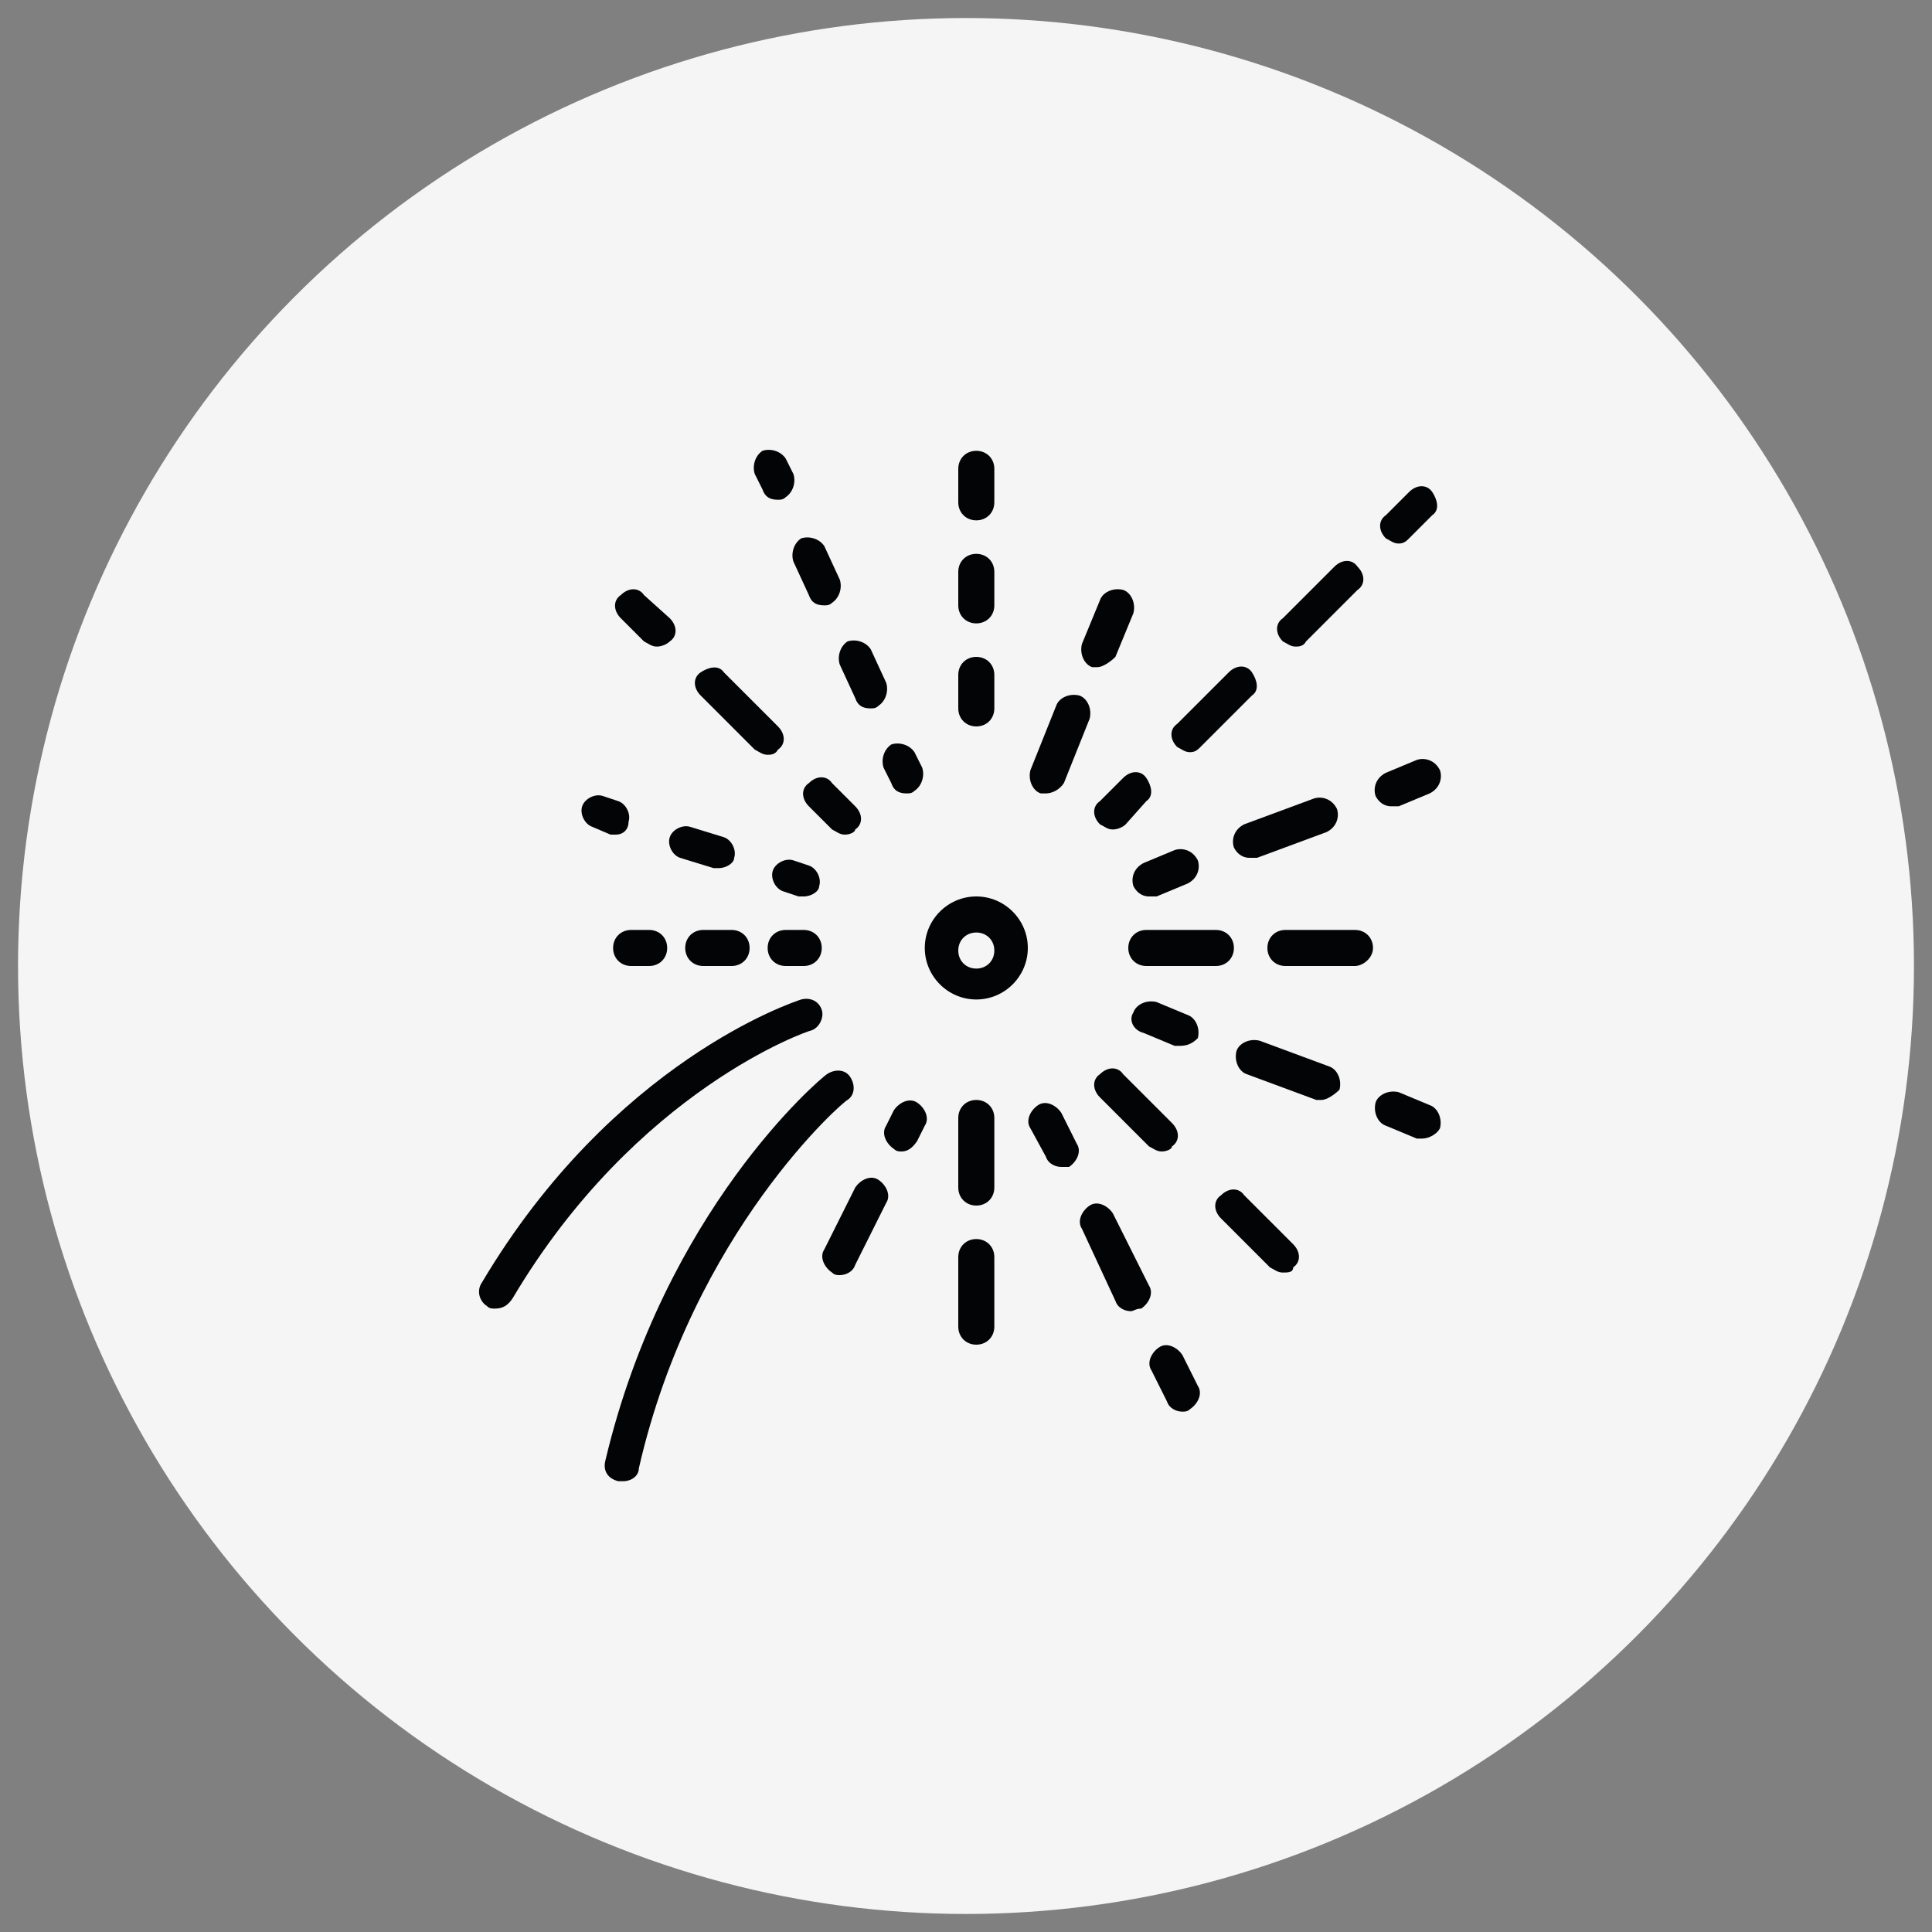 <?xml version="1.0" encoding="UTF-8"?> <!-- Generator: Adobe Illustrator 18.0.0, SVG Export Plug-In . SVG Version: 6.00 Build 0) --> <svg xmlns="http://www.w3.org/2000/svg" xmlns:xlink="http://www.w3.org/1999/xlink" version="1.1" x="0px" y="0px" viewBox="0 0 75 75" xml:space="preserve"><rect x="0" y="0" width="75" height="75" fill="#808080" stroke="none"/> <g id="Layer_2"> <circle fill="#F6F5F5" cx="37.5" cy="37.5" r="36.8"></circle> </g> <g id="Layer_1"> <g> <g id="Firework_2"> <g> <g> <path fill="#030405" d="M52.6,37.5h-2.7c-0.4,0-0.7-0.3-0.7-0.7s0.3-0.7,0.7-0.7h2.7c0.4,0,0.7,0.3,0.7,0.7 S52.9,37.5,52.6,37.5z M47.2,37.5h-2.7c-0.4,0-0.7-0.3-0.7-0.7s0.3-0.7,0.7-0.7h2.7c0.4,0,0.7,0.3,0.7,0.7S47.6,37.5,47.2,37.5 z"></path> </g> <g> <g> <path fill="#030405" d="M25.2,37.5h-0.7c-0.4,0-0.7-0.3-0.7-0.7s0.3-0.7,0.7-0.7h0.7c0.4,0,0.7,0.3,0.7,0.7 S25.6,37.5,25.2,37.5z"></path> </g> <g> <path fill="#030405" d="M28.4,37.5h-1.1c-0.4,0-0.7-0.3-0.7-0.7s0.3-0.7,0.7-0.7h1.1c0.4,0,0.7,0.3,0.7,0.7 S28.8,37.5,28.4,37.5z"></path> </g> <g> <path fill="#030405" d="M31.2,37.5h-0.7c-0.4,0-0.7-0.3-0.7-0.7s0.3-0.7,0.7-0.7h0.7c0.4,0,0.7,0.3,0.7,0.7 S31.6,37.5,31.2,37.5z"></path> </g> </g> <g> <path fill="#030405" d="M37.9,28.2c-0.4,0-0.7-0.3-0.7-0.7v-1.3c0-0.4,0.3-0.7,0.7-0.7s0.7,0.3,0.7,0.7v1.3 C38.6,27.9,38.3,28.2,37.9,28.2z M37.9,24.2c-0.4,0-0.7-0.3-0.7-0.7v-1.3c0-0.4,0.3-0.7,0.7-0.7s0.7,0.3,0.7,0.7v1.3 C38.6,23.9,38.3,24.2,37.9,24.2z M37.9,20.2c-0.4,0-0.7-0.3-0.7-0.7v-1.3c0-0.4,0.3-0.7,0.7-0.7s0.7,0.3,0.7,0.7v1.3 C38.6,19.9,38.3,20.2,37.9,20.2z"></path> </g> <g> <path fill="#030405" d="M37.9,52.2c-0.4,0-0.7-0.3-0.7-0.7v-2.7c0-0.4,0.3-0.7,0.7-0.7s0.7,0.3,0.7,0.7v2.7 C38.6,51.9,38.3,52.2,37.9,52.2z M37.9,46.8c-0.4,0-0.7-0.3-0.7-0.7v-2.7c0-0.4,0.3-0.7,0.7-0.7s0.7,0.3,0.7,0.7v2.7 C38.6,46.5,38.3,46.8,37.9,46.8z"></path> </g> <g> <g> <path fill="#030405" d="M43.2,32.2c-0.2,0-0.3-0.1-0.5-0.2c-0.3-0.3-0.3-0.7,0-0.9l0.9-0.9c0.3-0.3,0.7-0.3,0.9,0 s0.3,0.7,0,0.9L43.7,32C43.6,32.1,43.4,32.2,43.2,32.2z"></path> </g> <g> <path fill="#030405" d="M46.2,29.2c-0.2,0-0.3-0.1-0.5-0.2c-0.3-0.3-0.3-0.7,0-0.9l2-2c0.3-0.3,0.7-0.3,0.9,0s0.3,0.7,0,0.9 l-2,2C46.5,29.1,46.4,29.2,46.2,29.2z M50.3,25.1c-0.2,0-0.3-0.1-0.5-0.2c-0.3-0.3-0.3-0.7,0-0.9l2-2c0.3-0.3,0.7-0.3,0.9,0 c0.3,0.3,0.3,0.7,0,0.9l-2,2C50.6,25.1,50.4,25.1,50.3,25.1z"></path> </g> <g> <path fill="#030405" d="M54.3,21.1c-0.2,0-0.3-0.1-0.5-0.2c-0.3-0.3-0.3-0.7,0-0.9l0.9-0.9c0.3-0.3,0.7-0.3,0.9,0 s0.3,0.7,0,0.9l-0.9,0.9C54.6,21,54.5,21.1,54.3,21.1z"></path> </g> </g> <g> <path fill="#030405" d="M24.2,57.5c0,0-0.1,0-0.2,0c-0.4-0.1-0.6-0.4-0.5-0.8c2.3-9.7,8.3-14.8,8.6-15c0.3-0.2,0.7-0.2,0.9,0.1 c0.2,0.3,0.2,0.7-0.1,0.9c-0.1,0-6,5.1-8.1,14.3C24.8,57.3,24.5,57.5,24.2,57.5z"></path> </g> <g> <g> <path fill="#030405" d="M25.5,25.1c-0.2,0-0.3-0.1-0.5-0.2L24.1,24c-0.3-0.3-0.3-0.7,0-0.9c0.3-0.3,0.7-0.3,0.9,0L26,24 c0.3,0.3,0.3,0.7,0,0.9C25.9,25,25.7,25.1,25.5,25.1z"></path> </g> <g> <path fill="#030405" d="M29.8,29.3c-0.2,0-0.3-0.1-0.5-0.2L27.2,27c-0.3-0.3-0.3-0.7,0-0.9s0.7-0.3,0.9,0l2.1,2.1 c0.3,0.3,0.3,0.7,0,0.9C30.1,29.3,29.9,29.3,29.8,29.3z"></path> </g> <g> <path fill="#030405" d="M32.8,32.4c-0.2,0-0.3-0.1-0.5-0.2l-0.9-0.9c-0.3-0.3-0.3-0.7,0-0.9c0.3-0.3,0.7-0.3,0.9,0l0.9,0.9 c0.3,0.3,0.3,0.7,0,0.9C33.2,32.3,33,32.4,32.8,32.4z"></path> </g> </g> <g> <path fill="#030405" d="M49.8,49.4c-0.2,0-0.3-0.1-0.5-0.2l-1.9-1.9c-0.3-0.3-0.3-0.7,0-0.9c0.3-0.3,0.7-0.3,0.9,0l1.9,1.9 c0.3,0.3,0.3,0.7,0,0.9C50.2,49.4,50,49.4,49.8,49.4z M45.1,44.7c-0.2,0-0.3-0.1-0.5-0.2l-1.9-1.9c-0.3-0.3-0.3-0.7,0-0.9 c0.3-0.3,0.7-0.3,0.9,0l1.9,1.9c0.3,0.3,0.3,0.7,0,0.9C45.5,44.6,45.3,44.7,45.1,44.7z"></path> </g> <g> <g> <path fill="#030405" d="M44.6,34.8c-0.3,0-0.5-0.2-0.6-0.4c-0.1-0.3,0-0.7,0.4-0.9l1.2-0.5c0.3-0.1,0.7,0,0.9,0.4 c0.1,0.3,0,0.7-0.4,0.9l-1.2,0.5C44.7,34.8,44.7,34.8,44.6,34.8z"></path> </g> <g> <path fill="#030405" d="M48.5,33.3c-0.3,0-0.5-0.2-0.6-0.4c-0.1-0.3,0-0.7,0.4-0.9l2.7-1c0.3-0.1,0.7,0,0.9,0.4 c0.1,0.3,0,0.7-0.4,0.9l-2.7,1C48.7,33.3,48.6,33.3,48.5,33.3z"></path> </g> <g> <path fill="#030405" d="M54,31.3c-0.3,0-0.5-0.2-0.6-0.4c-0.1-0.3,0-0.7,0.4-0.9l1.2-0.5c0.3-0.1,0.7,0,0.9,0.4 c0.1,0.3,0,0.7-0.4,0.9l-1.2,0.5C54.2,31.3,54.1,31.3,54,31.3z"></path> </g> </g> <g> <path fill="#030405" d="M19.2,50.8c-0.1,0-0.2,0-0.3-0.1c-0.3-0.2-0.4-0.6-0.2-0.9c5.1-8.6,12.1-10.9,12.4-11 c0.4-0.1,0.7,0.1,0.8,0.4c0.1,0.3-0.1,0.7-0.4,0.8c-0.1,0-6.8,2.3-11.6,10.4C19.7,50.7,19.5,50.8,19.2,50.8z"></path> </g> <g> <g> <path fill="#030405" d="M30.2,19.4c-0.3,0-0.5-0.1-0.6-0.4l-0.3-0.6c-0.1-0.3,0-0.7,0.3-0.9c0.3-0.1,0.7,0,0.9,0.3l0.3,0.6 c0.1,0.3,0,0.7-0.3,0.9C30.4,19.4,30.3,19.4,30.2,19.4z"></path> </g> <g> <path fill="#030405" d="M33.8,27.5c-0.3,0-0.5-0.1-0.6-0.4l-0.6-1.3c-0.1-0.3,0-0.7,0.3-0.9c0.3-0.1,0.7,0,0.9,0.3l0.6,1.3 c0.1,0.3,0,0.7-0.3,0.9C34,27.5,33.9,27.5,33.8,27.5z M32,23.5c-0.3,0-0.5-0.1-0.6-0.4l-0.6-1.3c-0.1-0.3,0-0.7,0.3-0.9 c0.3-0.1,0.7,0,0.9,0.3l0.6,1.3c0.1,0.3,0,0.7-0.3,0.9C32.2,23.5,32.1,23.5,32,23.5z"></path> </g> <g> <path fill="#030405" d="M35.2,30.8c-0.3,0-0.5-0.1-0.6-0.4l-0.3-0.6c-0.1-0.3,0-0.7,0.3-0.9c0.3-0.1,0.7,0,0.9,0.3l0.3,0.6 c0.1,0.3,0,0.7-0.3,0.9C35.4,30.8,35.3,30.8,35.2,30.8z"></path> </g> </g> <g> <g> <path fill="#030405" d="M41.2,45.3c-0.2,0-0.5-0.1-0.6-0.4L40,43.8c-0.2-0.3,0-0.7,0.3-0.9c0.3-0.2,0.7,0,0.9,0.3l0.6,1.2 c0.2,0.3,0,0.7-0.3,0.9C41.4,45.3,41.3,45.3,41.2,45.3z"></path> </g> <g> <path fill="#030405" d="M43.9,50.9c-0.2,0-0.5-0.1-0.6-0.4L42,47.7c-0.2-0.3,0-0.7,0.3-0.9c0.3-0.2,0.7,0,0.9,0.3l1.4,2.8 c0.2,0.3,0,0.7-0.3,0.9C44.1,50.8,44,50.9,43.9,50.9z"></path> </g> <g> <path fill="#030405" d="M45.9,54.8c-0.2,0-0.5-0.1-0.6-0.4l-0.6-1.2c-0.2-0.3,0-0.7,0.3-0.9c0.3-0.2,0.7,0,0.9,0.3l0.6,1.2 c0.2,0.3,0,0.7-0.3,0.9C46.1,54.8,46,54.8,45.9,54.8z"></path> </g> </g> <g> <path fill="#030405" d="M40.6,30.8c-0.1,0-0.2,0-0.2,0c-0.3-0.1-0.5-0.5-0.4-0.9l1-2.5c0.1-0.3,0.5-0.5,0.9-0.4 c0.3,0.1,0.5,0.5,0.4,0.9l-1,2.5C41.1,30.7,40.8,30.8,40.6,30.8z M42.6,25.9c-0.1,0-0.2,0-0.2,0c-0.3-0.1-0.5-0.5-0.4-0.9 l0.7-1.7c0.1-0.3,0.5-0.5,0.9-0.4c0.3,0.1,0.5,0.5,0.4,0.9l-0.7,1.7C43.1,25.7,42.8,25.9,42.6,25.9z"></path> </g> <g> <path fill="#030405" d="M32.6,49.5c-0.1,0-0.2,0-0.3-0.1c-0.3-0.2-0.5-0.6-0.3-0.9l1.2-2.4c0.2-0.3,0.6-0.5,0.9-0.3 c0.3,0.2,0.5,0.6,0.3,0.9l-1.2,2.4C33.1,49.4,32.8,49.5,32.6,49.5z M35,44.7c-0.1,0-0.2,0-0.3-0.1c-0.3-0.2-0.5-0.6-0.3-0.9 l0.3-0.6c0.2-0.3,0.6-0.5,0.9-0.3c0.3,0.2,0.5,0.6,0.3,0.9l-0.3,0.6C35.4,44.6,35.2,44.7,35,44.7z"></path> </g> <g> <g> <path fill="#030405" d="M23.9,32.4c-0.1,0-0.1,0-0.2,0L23,32.1c-0.3-0.1-0.5-0.5-0.4-0.8c0.1-0.3,0.5-0.5,0.8-0.4l0.6,0.2 c0.3,0.1,0.5,0.5,0.4,0.8C24.4,32.2,24.2,32.4,23.9,32.4z"></path> </g> <g> <path fill="#030405" d="M27.9,33.7c-0.1,0-0.1,0-0.2,0l-1.3-0.4c-0.3-0.1-0.5-0.5-0.4-0.8c0.1-0.3,0.5-0.5,0.8-0.4l1.3,0.4 c0.3,0.1,0.5,0.5,0.4,0.8C28.5,33.5,28.2,33.7,27.9,33.7z"></path> </g> <g> <path fill="#030405" d="M31.2,34.8c-0.1,0-0.1,0-0.2,0l-0.6-0.2c-0.3-0.1-0.5-0.5-0.4-0.8c0.1-0.3,0.5-0.5,0.8-0.4l0.6,0.2 c0.3,0.1,0.5,0.5,0.4,0.8C31.8,34.6,31.5,34.8,31.2,34.8z"></path> </g> </g> <g> <g> <path fill="#030405" d="M45.8,40.6c-0.1,0-0.2,0-0.2,0l-1.2-0.5C44,40,43.8,39.6,44,39.3c0.1-0.3,0.5-0.5,0.9-0.4l1.2,0.5 c0.3,0.1,0.5,0.5,0.4,0.9C46.3,40.5,46.1,40.6,45.8,40.6z"></path> </g> <g> <path fill="#030405" d="M51.3,42.7c-0.1,0-0.2,0-0.2,0l-2.7-1c-0.3-0.1-0.5-0.5-0.4-0.9c0.1-0.3,0.5-0.5,0.9-0.4l2.7,1 c0.3,0.1,0.5,0.5,0.4,0.9C51.8,42.5,51.5,42.7,51.3,42.7z"></path> </g> <g> <path fill="#030405" d="M55.2,44.2c-0.1,0-0.2,0-0.2,0l-1.2-0.5c-0.3-0.1-0.5-0.5-0.4-0.9c0.1-0.3,0.5-0.5,0.9-0.4l1.2,0.5 c0.3,0.1,0.5,0.5,0.4,0.9C55.8,44,55.5,44.2,55.2,44.2z"></path> </g> </g> <g> <path fill="#030405" d="M37.9,38.8c-1.1,0-2-0.9-2-2c0-1.1,0.9-2,2-2c1.1,0,2,0.9,2,2C39.9,37.9,39,38.8,37.9,38.8z M37.9,36.2 c-0.4,0-0.7,0.3-0.7,0.7s0.3,0.7,0.7,0.7c0.4,0,0.7-0.3,0.7-0.7S38.3,36.2,37.9,36.2z"></path> </g> </g> </g> <g id="Invitation_2"> </g> </g> </g> </svg> 